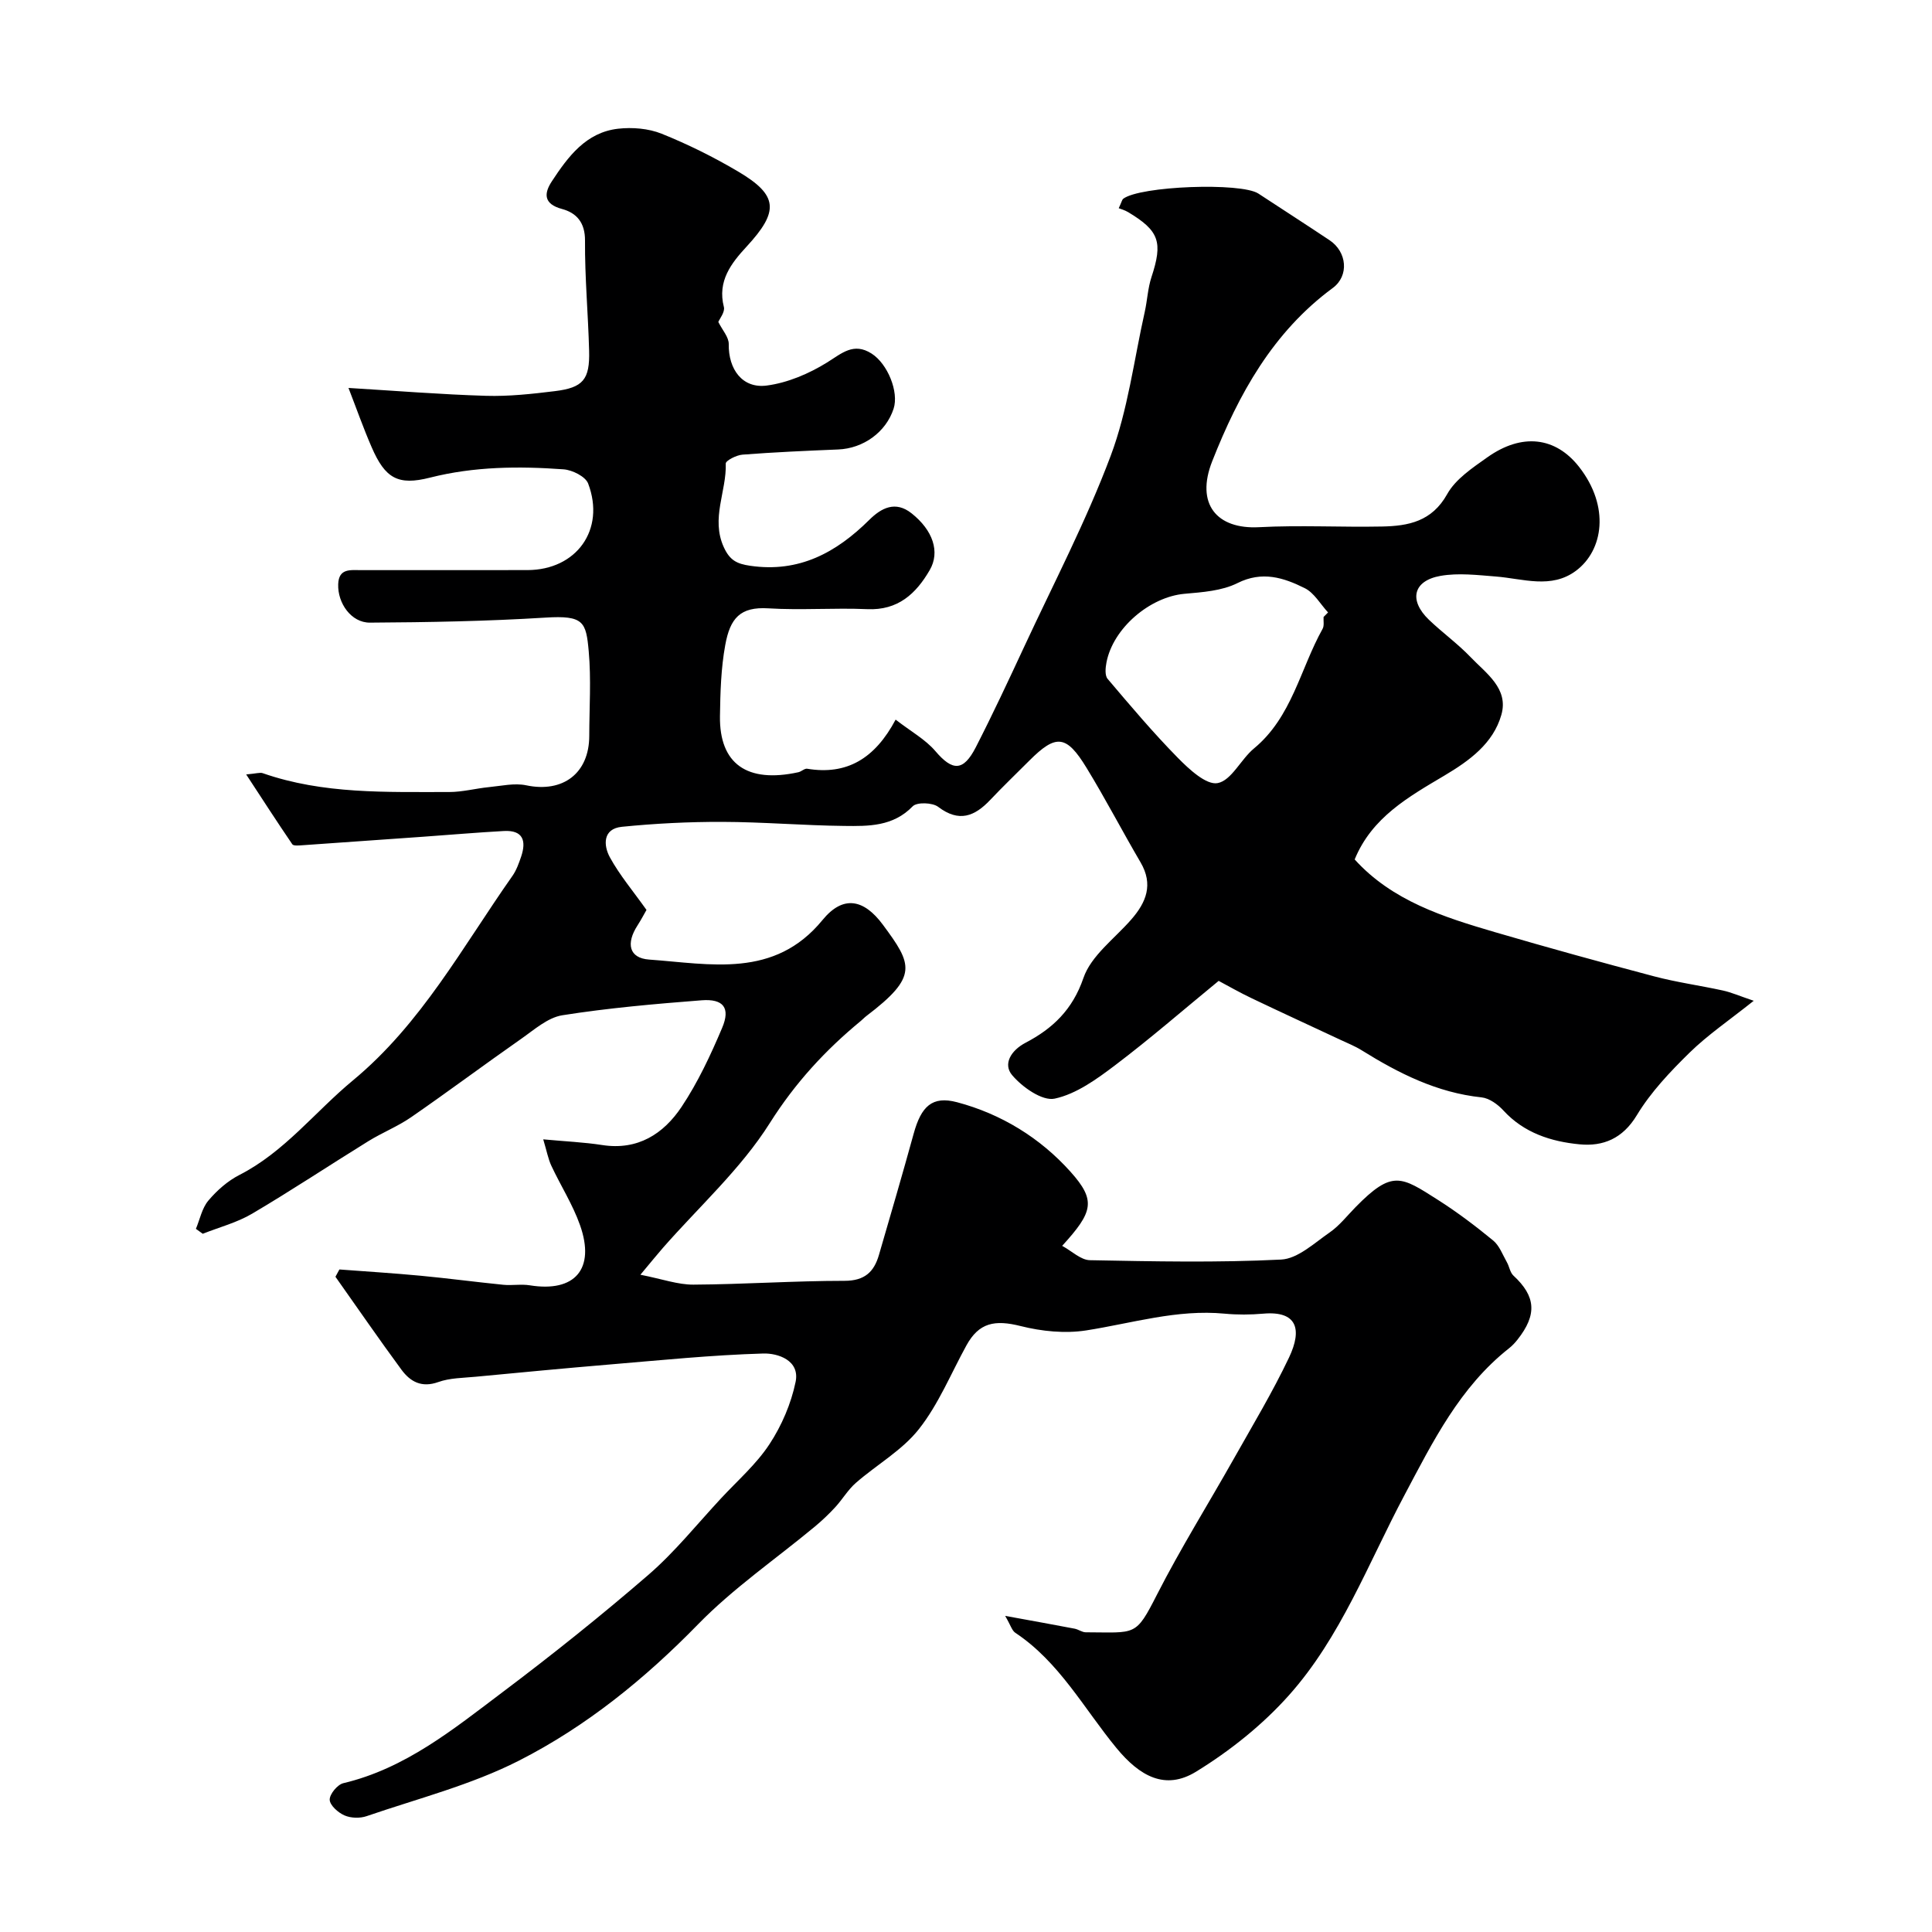 <svg enable-background="new 0 0 400 400" viewBox="0 0 400 400" xmlns="http://www.w3.org/2000/svg"><path d="m208.11 334.55c5.59 1.02 9.99 1.81 14.38 2.65.79.15 1.54.75 2.31.75 10.42.02 10.26.98 14.74-7.8 4.89-9.58 10.61-18.74 15.9-28.12 3.91-6.94 8.03-13.79 11.44-20.97 2.77-5.84 1.68-9.7-5.34-9.08-2.65.23-5.35.25-7.99 0-9.84-.94-19.15 1.98-28.68 3.47-4.38.68-9.2.19-13.54-.9-5.39-1.36-8.65-.71-11.24 4-3.21 5.83-5.77 12.18-9.84 17.33-3.47 4.41-8.75 7.37-13.07 11.15-1.63 1.43-2.77 3.41-4.26 5.03-1.31 1.42-2.72 2.76-4.21 4-8.08 6.71-16.87 12.74-24.16 20.21-11.04 11.32-23.17 21.16-37.1 28.25-9.9 5.04-20.94 7.85-31.53 11.49-1.38.48-3.28.43-4.6-.15-1.32-.57-3.02-2.09-3.06-3.24-.03-1.15 1.6-3.14 2.82-3.43 12.84-3.04 22.78-11.17 32.91-18.8 10.34-7.78 20.47-15.88 30.26-24.34 5.48-4.74 10.08-10.51 15.04-15.84 3.42-3.68 7.31-7.07 10.03-11.22 2.53-3.85 4.47-8.39 5.4-12.88s-3.7-5.97-6.69-5.88c-10.68.31-21.34 1.4-32 2.29-9.19.77-18.37 1.65-27.55 2.52-2.6.25-5.34.24-7.74 1.1-3.45 1.23-5.78-.07-7.61-2.54-4.67-6.34-9.13-12.83-13.68-19.26.27-.5.54-1.01.82-1.51 5.61.42 11.23.77 16.84 1.3 5.71.54 11.39 1.3 17.09 1.87 1.82.18 3.7-.18 5.49.11 9.33 1.51 13.61-3.37 10.4-12.45-1.5-4.26-4-8.16-5.93-12.28-.67-1.43-.95-3.03-1.69-5.49 4.57.43 8.43.59 12.22 1.18 7.35 1.14 12.68-2.31 16.41-7.89 3.39-5.08 6.03-10.74 8.42-16.39 1.74-4.12.26-6.04-4.27-5.69-9.64.75-19.29 1.59-28.83 3.1-3.02.48-5.81 2.99-8.5 4.87-7.64 5.34-15.12 10.93-22.79 16.23-2.78 1.92-5.99 3.19-8.87 4.97-8.04 4.97-15.92 10.21-24.06 15.01-3.13 1.85-6.8 2.8-10.22 4.16-.47-.34-.95-.68-1.42-1.02.83-1.98 1.26-4.29 2.58-5.85 1.77-2.1 4-4.07 6.43-5.31 9.34-4.77 15.64-13.07 23.47-19.55 14.21-11.76 22.74-27.71 33.06-42.37.82-1.17 1.32-2.6 1.79-3.96 1.1-3.25.45-5.54-3.55-5.33-5.59.31-11.18.79-16.76 1.19-8.38.6-16.75 1.19-25.13 1.77-.65.04-1.69.14-1.93-.21-3.09-4.53-6.07-9.14-9.55-14.46 2.15-.19 2.87-.46 3.43-.26 12.56 4.38 25.62 3.88 38.61 3.9 2.75 0 5.5-.75 8.27-1.02 2.56-.25 5.25-.88 7.67-.37 7.6 1.6 13.04-2.48 13.05-10.25.01-5.83.41-11.7-.11-17.49-.55-6.1-1.02-7.48-8.97-6.98-12.09.75-24.23.97-36.34 1.04-3.86.02-6.7-4.03-6.56-7.95.11-3.32 2.51-2.92 4.66-2.92 11.5-.01 23 .01 34.5-.01 10.17-.01 16.21-8.37 12.59-17.92-.55-1.45-3.28-2.81-5.09-2.94-9.27-.67-18.51-.6-27.66 1.72-6.64 1.69-9.28.13-12.06-6.27-1.74-4-3.19-8.13-4.81-12.3 9.77.59 19.12 1.35 28.48 1.63 4.74.14 9.54-.39 14.26-.97 5.84-.72 7.24-2.4 7.08-8.37-.2-7.6-.9-15.19-.85-22.78.03-3.76-1.76-5.75-4.75-6.56-3.88-1.04-3.76-3.24-2.11-5.74 3.35-5.1 7.07-10.13 13.72-10.88 2.94-.33 6.27-.06 8.99 1.03 5.45 2.19 10.77 4.83 15.83 7.82 8.37 4.94 8.51 8.26 1.78 15.55-3.16 3.42-6.09 7.13-4.71 12.5.27 1.04-.88 2.44-1.15 3.11.83 1.67 2.18 3.14 2.16 4.58-.09 5.19 2.81 9.26 7.89 8.58 4.31-.57 8.72-2.45 12.46-4.77 3.09-1.92 5.49-4.22 9.22-1.85 3.33 2.12 5.69 7.95 4.56 11.42-1.59 4.87-6.27 8.23-11.49 8.44-6.6.27-13.21.56-19.8 1.07-1.25.09-3.48 1.24-3.46 1.84.19 5.76-3.12 11.35-.41 17.31 1.25 2.74 2.72 3.46 5.48 3.86 10.1 1.47 17.8-2.72 24.66-9.52 2.47-2.45 5.39-4 8.73-1.35 4.43 3.5 5.96 7.99 3.77 11.76-2.85 4.91-6.58 8.37-12.93 8.09-6.82-.3-13.68.25-20.49-.17-5.83-.36-7.9 2.05-8.91 7.57-.89 4.83-1.03 9.84-1.1 14.77-.13 9.88 5.64 13.91 16.24 11.59.63-.14 1.27-.81 1.82-.72 8.17 1.35 13.99-2.05 18.31-10.17 3.17 2.46 6.17 4.1 8.24 6.53 3.53 4.14 5.77 4.24 8.36-.81 3.5-6.83 6.75-13.79 9.99-20.75 6.11-13.15 12.86-26.06 17.94-39.6 3.56-9.48 4.81-19.83 7.05-29.8.53-2.38.63-4.89 1.39-7.19 2.38-7.23 1.64-9.57-4.83-13.45-.72-.43-1.57-.66-1.95-.81.65-1.4.7-1.78.92-1.95 3.48-2.66 24.4-3.44 28-1.08 4.91 3.22 9.85 6.4 14.74 9.66 3.61 2.41 4.07 7.36.66 9.88-12.41 9.14-19.49 21.99-24.96 35.86-3.5 8.87.94 14.13 9.68 13.67 8.48-.45 17 .03 25.49-.14 5.43-.11 10.3-1.03 13.47-6.7 1.74-3.13 5.25-5.45 8.32-7.63 7.18-5.09 14.13-4.22 18.99 1.98 6.44 8.23 5.01 17.3-.64 21.51-5.13 3.83-10.98 1.63-16.6 1.19-3.81-.3-7.76-.78-11.46-.13-5.68 1.01-6.59 5.05-2.38 9.09 2.79 2.67 5.96 4.95 8.62 7.73 3.21 3.36 7.93 6.5 6.37 11.95-1.69 5.94-6.62 9.5-11.8 12.58-7.41 4.4-15.01 8.65-18.57 17.36 7.77 8.58 18.4 11.93 29.07 15.06 10.93 3.2 21.91 6.23 32.92 9.14 4.69 1.24 9.53 1.9 14.27 2.94 1.7.37 3.32 1.09 6.36 2.12-5.08 4.05-9.52 7.06-13.29 10.75-4.02 3.94-8.02 8.16-10.91 12.94-2.93 4.86-6.99 6.5-11.85 6.03-5.87-.56-11.5-2.34-15.78-7.01-1.15-1.26-2.92-2.54-4.52-2.71-9.21-.97-17.14-4.97-24.82-9.75-1.36-.85-2.87-1.45-4.32-2.13-6.15-2.88-12.32-5.71-18.45-8.64-2.46-1.17-4.83-2.53-6.84-3.6-7.36 6.04-14.19 11.98-21.39 17.43-3.82 2.89-8.07 5.99-12.56 6.95-2.56.55-6.74-2.39-8.83-4.89-1.87-2.24-.29-5.06 2.82-6.69 5.57-2.92 9.7-6.8 11.96-13.39 1.58-4.63 6.45-8.15 9.9-12.11 3.12-3.57 4.61-7.27 1.93-11.84-3.8-6.48-7.27-13.17-11.19-19.58-4.18-6.85-6.32-7-11.83-1.49-2.71 2.71-5.48 5.37-8.11 8.15-3.24 3.42-6.46 4.7-10.77 1.43-1.18-.9-4.41-1.01-5.28-.11-4.06 4.2-9.15 4.12-14.16 4.06-8.43-.09-16.86-.82-25.28-.84-6.93-.02-13.88.33-20.77 1.02-3.98.4-3.83 3.84-2.48 6.32 2.03 3.71 4.82 7 7.58 10.89-.42.72-1.08 2-1.86 3.21-2.41 3.72-1.78 6.77 2.41 7.07 12.67.9 25.92 3.99 35.9-8.2 4.23-5.17 8.53-4.38 12.51 1.01 6.08 8.22 7.38 10.66-3.43 18.87-.4.3-.73.67-1.12.99-7.39 6.09-13.63 12.86-18.88 21.18-5.99 9.5-14.66 17.31-22.15 25.86-1.24 1.42-2.42 2.89-4.64 5.54 4.53.89 7.76 2.07 10.98 2.05 10.43-.06 20.86-.79 31.29-.79 4.15 0 6.09-1.84 7.11-5.34 2.44-8.37 4.88-16.73 7.2-25.14 1.55-5.62 3.81-7.86 8.96-6.5 9.15 2.42 17.23 7.39 23.49 14.38 5.38 6 4.68 8.34-1.71 15.36 2.01 1.09 3.86 2.94 5.75 2.97 13.19.25 26.41.53 39.58-.13 3.45-.17 6.87-3.42 10.06-5.62 2.02-1.4 3.6-3.45 5.35-5.23 7.64-7.8 9.43-6.36 17.13-1.46 3.96 2.52 7.73 5.38 11.36 8.36 1.3 1.07 1.96 2.94 2.84 4.49.51.89.65 2.11 1.34 2.76 4.66 4.3 4.96 8.09.86 13.28-.51.65-1.1 1.27-1.74 1.78-10.2 8.04-15.77 19.31-21.68 30.45-7.49 14.09-13.16 29.37-23.91 41.41-5.48 6.14-12.2 11.5-19.22 15.81-6.36 3.9-11.64.98-16.49-4.91-6.72-8.16-11.82-17.81-20.96-23.87-.68-.48-.92-1.5-2.07-3.48zm65.92-206.81c.31-.31.62-.63.93-.94-1.59-1.72-2.87-4.06-4.83-5.03-4.36-2.17-8.8-3.62-13.94-1.04-3.22 1.61-7.25 1.88-10.96 2.21-7.15.64-14.78 7.09-16.15 14.22-.21 1.1-.36 2.69.24 3.39 4.71 5.56 9.43 11.15 14.53 16.34 2.32 2.36 5.9 5.7 8.26 5.24 2.85-.54 4.79-4.92 7.51-7.17 7.87-6.5 9.57-16.45 14.2-24.75.38-.66.16-1.64.21-2.47z" fill="#000001"/></svg>